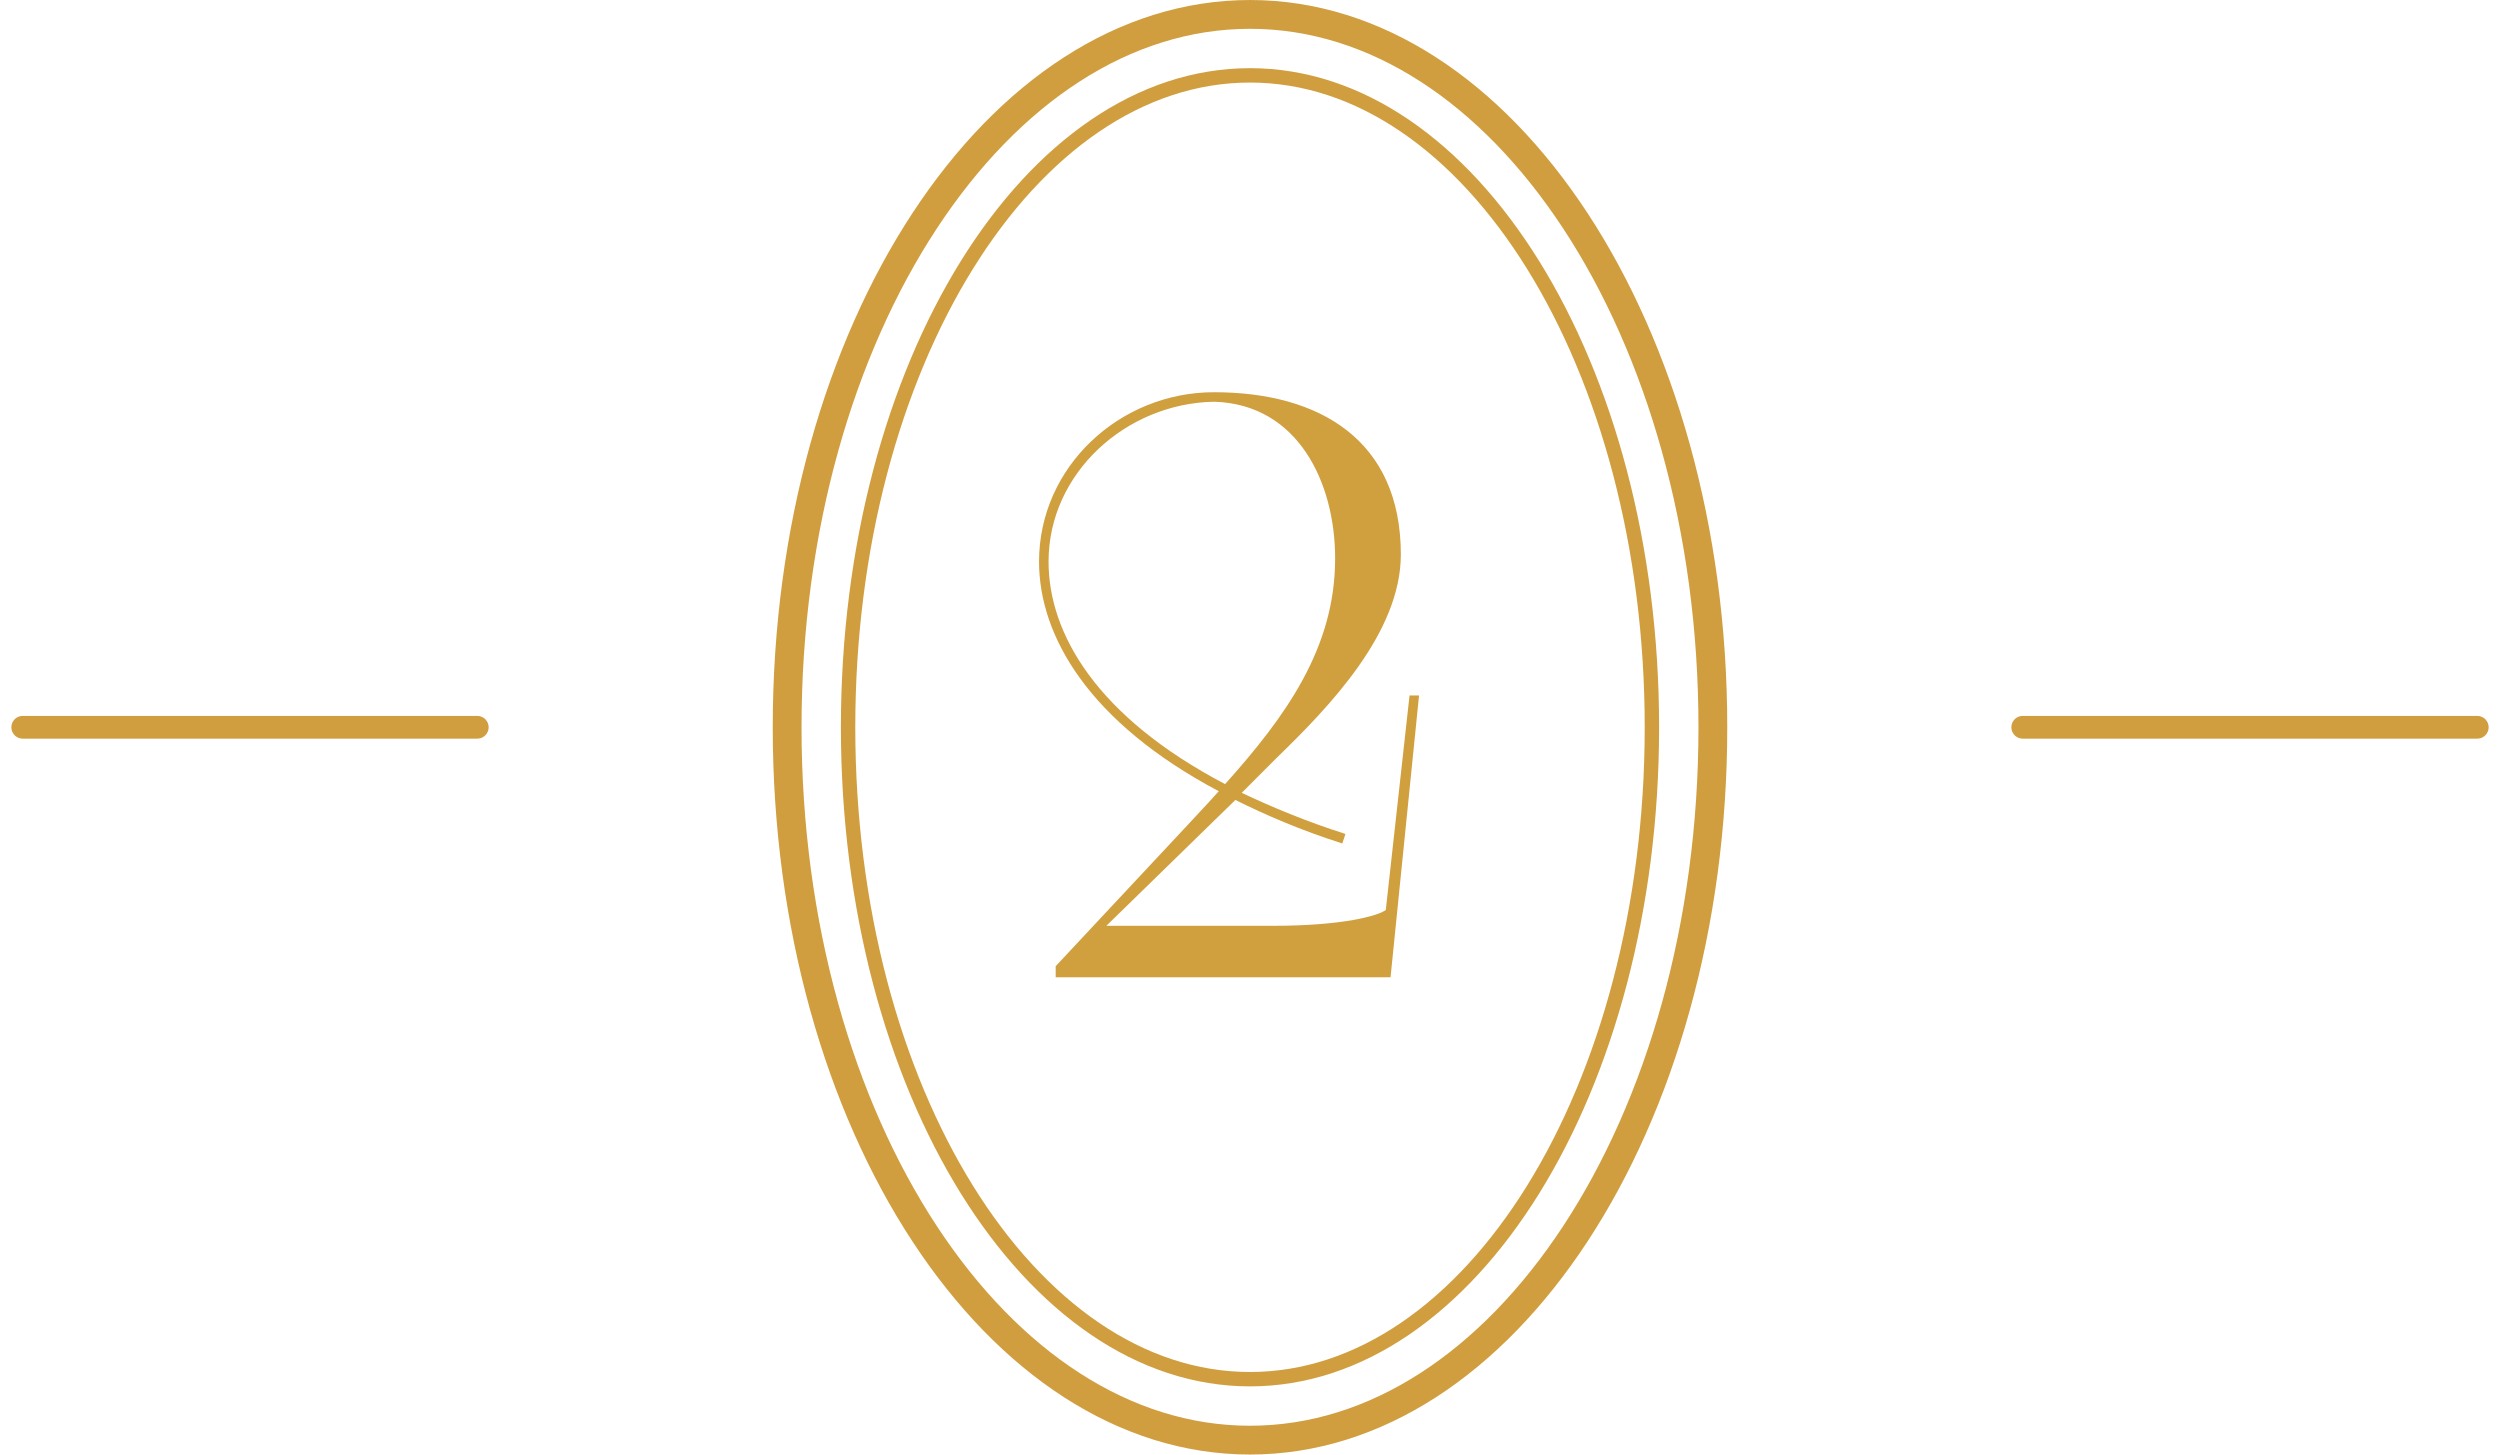 <?xml version="1.0" encoding="UTF-8"?> <svg xmlns="http://www.w3.org/2000/svg" width="110" height="64" viewBox="0 0 110 64" fill="none"><path d="M46.45 43V42.512C52.894 35.615 53.068 35.441 53.626 34.814C47.913 31.784 45.718 27.987 45.718 24.712C45.718 20.532 49.271 17.258 53.417 17.258C58.084 17.258 61.637 19.383 61.637 24.399C61.637 27.848 58.467 31.122 56.168 33.351L54.636 34.884C55.959 35.511 57.457 36.138 59.199 36.695L59.06 37.113C57.213 36.521 55.681 35.859 54.357 35.197L48.679 40.736H55.994C59.129 40.736 60.662 40.283 60.975 40.039L62.02 30.599H62.438L61.184 43H46.45ZM53.904 34.501C56.586 31.505 58.746 28.509 58.746 24.573C58.746 21.229 57.109 17.781 53.417 17.676C49.55 17.746 46.136 20.811 46.136 24.712C46.136 27.882 48.261 31.54 53.904 34.501Z" fill="#D09F3E"></path><path d="M55 3.316C59.821 3.316 64.234 6.466 67.459 11.661C70.68 16.851 72.684 24.041 72.684 32C72.684 39.959 70.68 47.149 67.459 52.339C64.234 57.534 59.821 60.684 55 60.684C50.179 60.684 45.766 57.534 42.541 52.339C39.319 47.149 37.316 39.959 37.316 32C37.316 24.041 39.319 16.851 42.541 11.661C45.766 6.466 50.179 3.316 55 3.316Z" stroke="#D09E3E" stroke-width="0.633"></path><path d="M55 0.634C60.517 0.634 65.593 4.041 69.319 9.72C73.043 15.393 75.366 23.269 75.366 32C75.366 40.731 73.043 48.607 69.319 54.28C65.593 59.959 60.517 63.366 55 63.366C49.483 63.366 44.407 59.959 40.681 54.28C36.957 48.607 34.634 40.731 34.634 32C34.634 23.269 36.957 15.393 40.681 9.72C44.407 4.041 49.483 0.634 55 0.634Z" stroke="#D09E3E" stroke-width="1.267"></path><path d="M89 32H109" stroke="#D09E3E" stroke-linecap="round"></path><path d="M1 32H21" stroke="#D09E3E" stroke-linecap="round"></path></svg> 